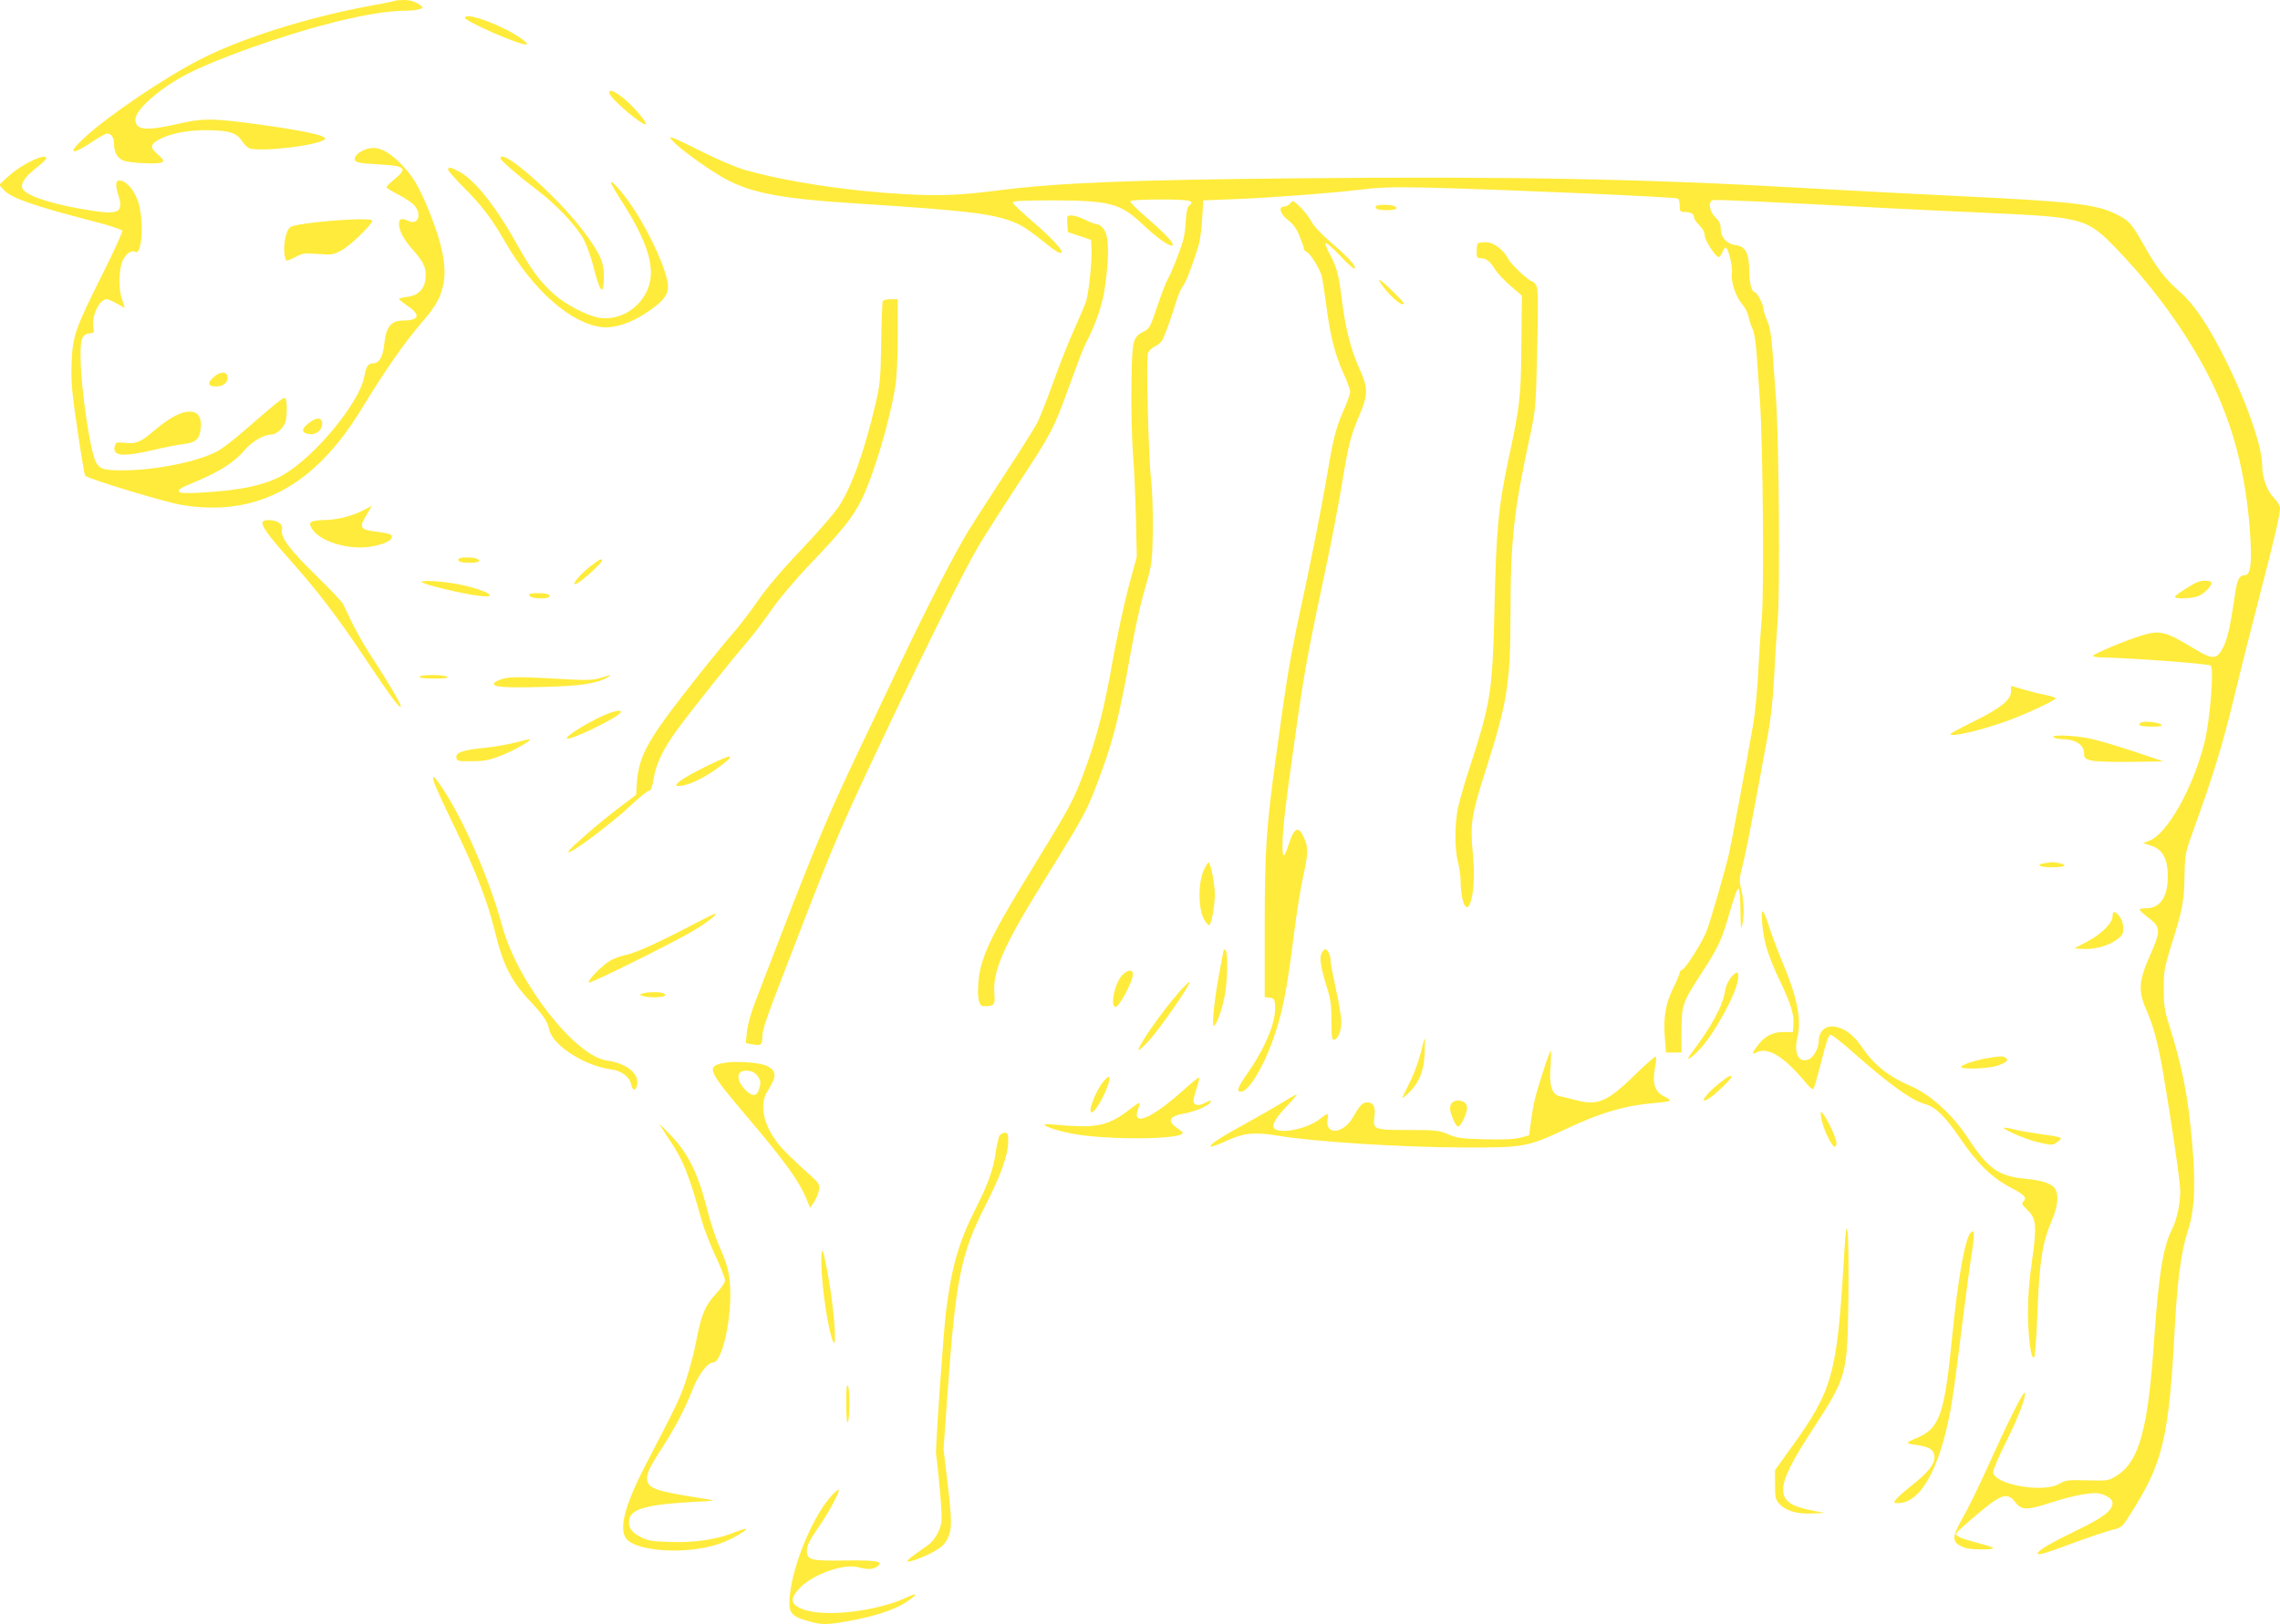 <?xml version="1.0" standalone="no"?>
<!DOCTYPE svg PUBLIC "-//W3C//DTD SVG 20010904//EN"
 "http://www.w3.org/TR/2001/REC-SVG-20010904/DTD/svg10.dtd">
<svg version="1.0" xmlns="http://www.w3.org/2000/svg"
 width="1280pt" height="912pt" viewBox="0 0 1280 912"
 preserveAspectRatio="xMidYMid meet">
<g transform="translate(0,912) scale(0.1,-0.1)"
fill="#ffeb3b" stroke="none">
<path d="M2219 9116 c-2 -2 -69 -16 -148 -30 -345 -64 -717 -181 -948 -300
-201 -103 -513 -314 -649 -439 -100 -92 -75 -103 47 -21 36 24 72 44 80 44 24
0 39 -22 39 -57 0 -45 17 -79 49 -93 33 -16 201 -24 221 -11 12 8 8 16 -24 44
-47 40 -44 57 13 87 64 32 158 50 266 49 119 -1 162 -14 193 -60 13 -19 31
-37 40 -41 61 -24 406 17 427 52 12 20 -148 52 -438 90 -205 26 -256 25 -390
-6 -178 -41 -237 -35 -237 25 0 51 117 158 260 239 96 54 288 132 500 202 318
107 600 170 761 170 57 0 102 12 89 23 -32 26 -62 37 -101 37 -25 0 -48 -2
-50 -4z"/>
<path d="M2610 9020 c0 -19 298 -150 343 -150 23 0 -31 42 -102 79 -120 62
-241 98 -241 71z"/>
<path d="M3420 8600 c0 -29 191 -192 207 -177 3 3 -16 32 -43 63 -74 86 -164
149 -164 114z"/>
<path d="M3785 8320 c33 -35 155 -125 250 -183 160 -98 327 -132 795 -161 644
-41 777 -59 900 -121 25 -13 81 -53 125 -89 70 -58 105 -78 105 -60 0 18 -69
90 -165 172 -60 52 -110 99 -110 105 0 9 63 12 230 12 315 -1 375 -17 498
-133 81 -77 150 -126 168 -120 17 6 -37 64 -147 159 -52 44 -92 85 -88 90 3 5
79 9 169 9 163 0 196 -7 162 -33 -11 -8 -17 -35 -20 -87 -2 -41 -9 -91 -15
-110 -20 -67 -67 -185 -85 -215 -10 -17 -37 -86 -60 -155 -39 -116 -44 -126
-77 -142 -61 -31 -65 -47 -68 -303 -2 -126 2 -295 8 -375 7 -80 14 -244 17
-365 l5 -221 -46 -169 c-25 -94 -63 -272 -86 -396 -51 -291 -94 -457 -164
-644 -61 -164 -78 -194 -299 -555 -225 -365 -282 -486 -294 -621 -8 -93 2
-139 30 -139 60 1 65 6 59 78 -8 122 55 266 270 612 248 401 251 405 333 630
65 177 102 325 154 618 40 220 60 308 107 472 20 74 24 109 26 265 1 99 -3
227 -10 285 -14 117 -28 663 -18 703 4 16 19 32 40 42 18 9 38 26 43 38 19 40
51 131 73 204 12 40 30 83 40 96 18 22 47 97 87 222 9 28 19 97 22 155 l6 105
180 7 c221 9 546 34 720 55 102 12 184 14 380 9 453 -12 1370 -52 1385 -61 6
-3 10 -22 10 -41 0 -29 3 -34 24 -34 37 0 56 -10 56 -29 0 -10 14 -30 30 -46
19 -18 30 -39 30 -55 0 -25 49 -105 74 -122 7 -5 16 4 24 22 6 17 15 30 20 30
14 0 41 -108 35 -144 -7 -46 21 -131 57 -173 16 -18 32 -50 36 -70 4 -21 14
-51 22 -68 10 -18 19 -75 24 -145 4 -63 13 -185 19 -270 16 -239 23 -1051 10
-1210 -7 -74 -16 -216 -21 -315 -5 -99 -18 -229 -29 -290 -38 -219 -121 -661
-135 -721 -26 -109 -105 -381 -126 -434 -25 -63 -115 -206 -135 -214 -8 -3
-15 -11 -15 -17 0 -7 -16 -45 -35 -84 -44 -88 -57 -165 -49 -277 l7 -88 43 0
44 0 0 123 c0 142 6 159 112 322 86 132 111 182 143 290 46 157 56 185 66 185
5 0 10 -55 10 -122 1 -93 3 -113 10 -83 12 60 10 133 -5 198 -13 54 -12 65 10
150 13 51 43 202 68 337 25 135 57 308 71 385 17 92 29 204 35 325 5 102 14
244 20 316 14 154 7 1015 -9 1239 -6 77 -15 199 -20 270 -7 94 -15 142 -30
175 -11 25 -21 55 -21 67 0 23 -37 93 -49 93 -17 0 -31 55 -31 120 0 98 -20
136 -74 143 -52 7 -86 44 -86 94 0 26 -8 42 -30 63 -33 31 -42 86 -15 96 12 5
317 -9 1005 -46 102 -5 340 -17 530 -25 549 -25 565 -29 736 -206 215 -224
399 -481 524 -731 128 -258 197 -526 221 -848 13 -183 5 -250 -30 -250 -29 0
-41 -23 -52 -97 -28 -190 -43 -257 -67 -306 -38 -74 -58 -74 -178 -1 -149 90
-181 97 -286 64 -85 -26 -268 -103 -268 -112 0 -5 17 -8 38 -9 157 -2 613 -36
623 -46 20 -20 -5 -315 -36 -437 -66 -257 -210 -511 -310 -547 l-34 -13 47
-15 c64 -21 92 -75 92 -173 0 -115 -43 -178 -122 -178 -22 0 -38 -4 -36 -9 2
-5 23 -24 48 -43 71 -53 72 -74 11 -211 -64 -144 -68 -201 -22 -306 40 -90 66
-187 96 -361 45 -263 95 -607 95 -657 0 -74 -19 -161 -46 -215 -50 -98 -75
-253 -100 -613 -34 -508 -84 -691 -210 -770 -47 -30 -49 -30 -166 -27 -109 3
-123 1 -156 -19 -90 -55 -372 -4 -372 66 0 14 31 88 70 164 72 145 113 252
108 280 -5 19 -93 -158 -213 -424 -47 -104 -108 -229 -136 -277 -60 -105 -62
-134 -9 -160 25 -13 58 -18 115 -18 93 1 87 8 -35 40 -83 22 -113 36 -108 50
5 12 131 121 192 167 73 54 104 56 140 8 35 -46 66 -46 206 0 122 39 227 58
267 49 42 -10 73 -32 73 -53 0 -42 -52 -82 -199 -153 -150 -73 -221 -114 -221
-130 0 -13 40 -1 210 62 85 31 179 63 209 70 50 12 55 16 95 79 190 296 222
428 256 1069 14 256 36 418 71 525 40 119 47 268 25 507 -23 264 -55 421 -133
670 -21 69 -26 104 -26 190 0 96 4 117 45 250 61 193 70 241 72 384 2 115 4
127 45 241 116 320 166 483 232 755 39 162 105 423 146 580 80 307 113 450
113 487 0 14 -15 39 -35 58 -38 39 -65 113 -65 181 0 108 -91 367 -213 608
-93 185 -170 298 -252 370 -81 71 -127 131 -200 261 -69 123 -84 138 -160 175
-112 54 -248 69 -900 100 -236 11 -623 32 -860 45 -883 51 -1642 65 -2820 54
-952 -9 -1350 -25 -1690 -68 -218 -28 -328 -32 -530 -21 -314 17 -662 70 -890
135 -51 14 -152 57 -235 99 -80 40 -156 77 -170 81 -25 7 -25 7 5 -25z"/>
<path d="M2030 8271 c-20 -10 -36 -27 -38 -39 -4 -24 12 -28 148 -36 137 -8
149 -21 75 -82 -25 -20 -45 -40 -45 -45 0 -5 31 -24 69 -43 38 -20 78 -47 90
-62 40 -51 17 -109 -35 -85 -39 18 -54 14 -54 -14 0 -43 25 -88 83 -154 60
-67 74 -104 64 -169 -9 -51 -45 -83 -101 -89 -25 -3 -46 -8 -46 -12 0 -3 23
-21 50 -40 74 -50 63 -80 -28 -81 -67 0 -95 -36 -105 -133 -7 -70 -28 -107
-62 -107 -28 0 -40 -18 -50 -75 -27 -147 -278 -450 -456 -552 -99 -57 -239
-87 -460 -99 -79 -5 -118 -3 -123 4 -8 14 0 19 114 67 120 51 199 104 252 166
41 49 109 89 151 89 27 0 64 32 78 67 12 31 12 130 0 138 -10 6 -54 -30 -231
-184 -58 -51 -126 -103 -152 -116 -110 -58 -344 -105 -523 -106 -129 -1 -147
8 -170 83 -27 90 -65 357 -71 498 -6 153 2 183 49 188 26 3 27 6 21 37 -11 60
35 155 74 155 9 0 35 -11 59 -25 23 -14 43 -24 43 -22 0 3 -7 24 -15 47 -21
60 -19 165 4 217 18 39 50 61 70 49 38 -24 50 170 18 277 -19 61 -58 111 -95
122 -32 9 -38 -17 -18 -80 30 -95 4 -111 -141 -89 -203 30 -358 77 -392 118
-22 26 3 69 70 121 32 25 59 51 59 56 0 33 -138 -32 -213 -101 l-52 -48 28
-30 c43 -45 163 -87 495 -173 90 -23 166 -48 169 -54 2 -7 -47 -116 -110 -241
-157 -314 -169 -348 -175 -504 -3 -108 1 -160 33 -375 20 -137 40 -253 43
-256 19 -19 450 -149 541 -164 418 -70 744 103 1007 533 145 236 239 371 346
496 77 90 104 139 119 220 16 91 -9 218 -78 390 -60 150 -96 210 -169 283 -84
82 -146 101 -214 64z"/>
<path d="M2810 8231 c0 -12 102 -100 205 -178 108 -81 227 -208 264 -281 16
-33 39 -97 51 -143 39 -157 60 -178 60 -60 0 82 -21 128 -117 256 -147 195
-463 472 -463 406z"/>
<path d="M2515 8170 c-3 -5 36 -51 88 -102 101 -101 157 -174 235 -310 157
-271 370 -457 544 -475 69 -7 160 23 250 83 89 60 118 95 118 145 0 77 -96
292 -198 445 -58 86 -122 158 -122 138 0 -6 30 -57 67 -115 162 -255 196 -408
115 -528 -56 -84 -151 -128 -244 -116 -68 10 -191 73 -259 134 -76 68 -126
135 -205 276 -122 220 -241 368 -331 414 -48 24 -50 24 -58 11z"/>
<path d="M7240 7975 c-7 -8 -21 -15 -31 -15 -34 0 -22 -42 22 -76 29 -22 48
-48 65 -90 13 -32 24 -64 24 -70 0 -7 7 -14 15 -18 20 -7 73 -93 85 -136 5
-19 16 -91 25 -160 22 -171 49 -279 95 -381 22 -47 40 -96 40 -108 0 -13 -16
-58 -35 -101 -49 -112 -59 -156 -104 -420 -22 -129 -74 -393 -115 -585 -85
-393 -97 -465 -160 -925 -58 -421 -66 -542 -66 -994 l0 -375 28 -3 c23 -3 27
-8 30 -38 9 -89 -49 -234 -153 -384 -57 -83 -66 -106 -39 -106 42 0 121 127
178 285 56 156 79 272 121 605 14 113 37 254 50 315 30 132 31 167 5 223 -30
67 -55 56 -85 -38 -26 -81 -35 -83 -35 -10 0 94 14 210 71 615 51 361 71 471
172 945 30 140 69 343 87 450 39 242 52 291 101 407 50 117 50 153 3 258 -48
105 -80 227 -99 378 -19 154 -30 198 -69 269 -17 31 -28 60 -24 63 4 4 41 -28
82 -71 40 -44 77 -76 81 -72 12 11 -34 62 -130 144 -58 50 -99 94 -115 124
-21 40 -87 110 -103 110 -2 0 -10 -7 -17 -15z"/>
<path d="M7727 7964 c-15 -15 8 -24 59 -24 52 0 71 11 38 24 -21 8 -89 8 -97
0z"/>
<path d="M5992 7863 l3 -46 65 -22 65 -22 3 -49 c4 -58 -15 -244 -30 -294 -6
-19 -35 -87 -63 -150 -29 -63 -83 -197 -119 -298 -36 -101 -78 -206 -92 -234
-14 -28 -98 -162 -187 -297 -88 -135 -177 -273 -197 -306 -82 -134 -228 -419
-381 -740 -89 -187 -188 -396 -221 -465 -170 -354 -258 -562 -440 -1035 -66
-170 -137 -356 -159 -413 -24 -61 -42 -129 -46 -166 l-6 -63 37 -7 c47 -9 56
-3 56 42 0 45 17 93 204 575 205 532 244 621 513 1187 230 485 423 871 500
1000 38 63 135 215 215 337 191 290 203 313 288 548 40 110 80 216 90 235 67
132 101 232 115 341 22 163 20 266 -5 307 -11 17 -28 32 -38 32 -10 0 -41 11
-68 25 -27 14 -62 25 -77 25 -27 0 -28 -1 -25 -47z"/>
<path d="M1785 7873 c-94 -10 -146 -20 -157 -30 -31 -28 -44 -144 -21 -185 2
-4 25 4 50 18 43 23 54 24 129 18 77 -6 84 -5 134 22 48 26 170 145 170 165 0
13 -144 9 -305 -8z"/>
<path d="M8297 7753 c-4 -3 -7 -24 -7 -45 0 -33 3 -38 23 -38 31 0 52 -17 80
-62 12 -20 51 -62 86 -92 l65 -56 -3 -273 c-2 -299 -8 -345 -71 -640 -58 -270
-70 -398 -80 -842 -11 -468 -20 -528 -139 -894 -28 -84 -57 -186 -66 -227 -19
-93 -19 -233 0 -304 8 -30 15 -80 15 -110 1 -102 27 -173 49 -132 24 46 32
164 19 295 -15 161 -8 210 73 463 121 379 139 491 139 871 0 416 18 581 106
988 36 170 36 170 44 505 6 280 5 339 -6 358 -8 12 -18 22 -22 22 -17 0 -118
94 -134 125 -28 54 -83 95 -127 95 -21 0 -41 -3 -44 -7z"/>
<path d="M7745 7540 c37 -65 135 -153 135 -122 0 8 -91 98 -124 123 -17 12
-19 12 -11 -1z"/>
<path d="M4955 7428 c-2 -7 -6 -112 -8 -233 -3 -198 -6 -232 -31 -340 -63
-269 -135 -471 -209 -582 -25 -37 -120 -147 -212 -243 -106 -111 -192 -213
-238 -280 -39 -57 -101 -138 -137 -180 -36 -41 -127 -151 -201 -245 -286 -361
-333 -445 -344 -606 l-4 -62 -94 -71 c-107 -80 -287 -236 -287 -249 0 -23 237
153 356 265 46 43 90 78 98 78 10 0 18 21 26 71 14 83 56 168 132 272 82 112
315 404 388 487 36 42 98 123 137 180 45 65 130 167 227 269 175 183 233 256
281 352 67 133 158 436 190 632 10 60 15 163 15 295 l0 202 -40 0 c-24 0 -42
-5 -45 -12z"/>
<path d="M1199 7002 c-38 -34 -32 -52 16 -52 39 0 67 24 63 54 -5 32 -41 32
-79 -2z"/>
<path d="M985 6786 c-27 -13 -77 -47 -110 -76 -85 -73 -108 -83 -172 -77 -50
5 -53 4 -59 -19 -14 -56 45 -61 220 -20 59 14 133 29 163 32 74 9 94 28 100
91 9 90 -44 116 -142 69z"/>
<path d="M1733 6744 c-40 -31 -42 -51 -7 -60 35 -9 72 10 80 40 13 51 -22 61
-73 20z"/>
<path d="M2038 6254 c-63 -32 -150 -54 -218 -54 -30 0 -62 -5 -70 -10 -13 -8
-13 -13 0 -37 40 -71 203 -122 327 -103 75 12 123 34 123 55 0 16 -10 19 -105
32 -74 10 -79 25 -36 94 16 27 29 49 28 49 -1 -1 -23 -12 -49 -26z"/>
<path d="M1475 6190 c-11 -18 26 -71 139 -198 175 -197 275 -328 442 -578 140
-210 194 -282 194 -259 0 14 -71 135 -152 259 -67 102 -109 179 -171 313 -6
13 -74 85 -153 162 -149 146 -200 214 -191 257 3 17 -2 29 -17 39 -23 17 -82
20 -91 5z"/>
<path d="M2577 5984 c-15 -15 8 -24 59 -24 52 0 71 11 38 24 -21 8 -89 8 -97
0z"/>
<path d="M3310 5937 c-81 -64 -121 -134 -44 -75 42 31 114 101 114 110 0 15
-16 8 -70 -35z"/>
<path d="M2367 5853 c-7 -11 234 -69 326 -79 111 -13 48 28 -93 60 -88 20
-226 31 -233 19z"/>
<path d="M12340 5853 c-32 -12 -130 -75 -130 -84 0 -14 97 -11 134 5 35 15 79
63 70 77 -6 10 -50 11 -74 2z"/>
<path d="M2970 5781 c0 -13 26 -21 70 -21 41 0 61 14 34 24 -24 9 -104 7 -104
-3z"/>
<path d="M2355 5320 c-4 -6 26 -10 82 -10 60 0 83 3 73 10 -20 13 -147 13
-155 0z"/>
<path d="M3370 5313 c-33 -10 -72 -13 -150 -9 -303 17 -355 17 -399 4 -25 -7
-46 -19 -48 -25 -7 -21 62 -26 275 -20 208 5 299 18 360 52 34 18 20 17 -38
-2z"/>
<path d="M11290 5238 c0 -48 -58 -94 -208 -168 -73 -36 -132 -68 -132 -72 0
-20 180 23 329 78 116 44 261 112 261 123 0 4 -26 13 -57 19 -32 6 -88 20
-125 31 l-68 20 0 -31z"/>
<path d="M3420 5116 c-88 -33 -250 -130 -237 -142 15 -15 283 115 302 146 8
14 -22 11 -65 -4z"/>
<path d="M12023 5064 c-31 -14 -8 -24 54 -24 49 0 64 3 56 11 -13 13 -91 22
-110 13z"/>
<path d="M11530 4980 c8 -5 27 -10 41 -10 80 0 129 -31 129 -80 0 -26 5 -31
39 -40 23 -6 116 -9 223 -8 l183 3 -170 57 c-93 31 -205 64 -247 72 -87 18
-223 22 -198 6z"/>
<path d="M2886 4949 c-39 -10 -113 -23 -165 -28 -125 -13 -163 -26 -159 -55 3
-20 9 -21 88 -20 71 0 98 6 165 32 78 31 185 93 155 91 -8 -1 -46 -10 -84 -20z"/>
<path d="M3979 4824 c-170 -82 -233 -134 -138 -113 54 13 121 47 197 103 99
73 78 77 -59 10z"/>
<path d="M2435 4733 c3 -16 55 -129 115 -253 126 -262 186 -418 230 -596 43
-179 90 -272 189 -378 80 -84 103 -118 115 -169 21 -89 199 -202 348 -222 58
-7 103 -42 112 -86 7 -39 30 -34 34 8 6 59 -67 114 -170 128 -178 23 -501 437
-587 750 -73 269 -219 605 -343 788 -43 63 -53 70 -43 30z"/>
<path d="M6758 4234 c-32 -72 -32 -211 0 -273 13 -24 27 -39 32 -35 13 15 30
111 30 172 0 55 -21 166 -34 179 -3 3 -16 -16 -28 -43z"/>
<path d="M11478 4273 c-54 -8 -27 -23 42 -23 72 0 93 13 39 24 -17 3 -37 5
-43 5 -6 -1 -23 -4 -38 -6z"/>
<path d="M9893 3935 c8 -101 32 -182 101 -326 61 -128 79 -187 74 -245 l-3
-39 -56 0 c-61 0 -107 -26 -148 -84 -26 -36 -26 -45 -2 -31 66 35 158 -22 286
-178 15 -17 30 -30 35 -27 4 2 24 72 45 155 27 108 41 150 52 150 8 0 67 -46
131 -103 200 -177 324 -266 398 -286 59 -16 113 -68 195 -188 96 -143 182
-227 287 -281 81 -43 93 -57 70 -80 -10 -10 -5 -18 19 -41 55 -50 59 -91 32
-281 -17 -114 -24 -208 -24 -305 1 -144 19 -273 36 -243 4 8 13 127 18 264 11
276 28 380 80 501 32 74 40 138 21 174 -18 32 -68 50 -166 60 -153 14 -212 55
-326 229 -90 136 -213 247 -328 295 -113 48 -198 115 -260 206 -48 70 -89 105
-140 120 -65 20 -110 -15 -110 -83 0 -32 -29 -84 -53 -95 -57 -26 -88 29 -67
119 25 100 1 224 -79 415 -27 65 -62 156 -77 203 -38 116 -48 122 -41 25z"/>
<path d="M11860 3975 c0 -38 -65 -102 -144 -143 l-71 -37 43 -3 c65 -5 146 16
191 49 36 25 41 34 41 68 0 24 -8 48 -21 65 -26 33 -39 33 -39 1z"/>
<path d="M3920 3944 c-205 -108 -349 -174 -399 -184 -30 -6 -73 -21 -96 -34
-48 -29 -134 -118 -118 -123 12 -4 425 200 563 278 83 47 165 108 145 108 -5
0 -48 -20 -95 -45z"/>
<path d="M6870 3788 c0 -2 -11 -61 -25 -133 -26 -136 -43 -295 -31 -295 14 0
47 91 61 166 17 87 20 250 5 259 -5 3 -10 5 -10 3z"/>
<path d="M7420 3769 c-14 -26 -6 -79 28 -189 22 -70 27 -104 27 -193 0 -89 2
-107 15 -105 22 5 40 48 40 101 0 26 -13 108 -30 182 -16 74 -30 146 -30 161
0 29 -16 64 -30 64 -5 0 -14 -9 -20 -21z"/>
<path d="M6296 3640 c-38 -46 -62 -159 -37 -174 18 -12 101 140 101 184 0 30
-34 25 -64 -10z"/>
<path d="M9716 3630 c-14 -18 -28 -50 -32 -77 -12 -81 -78 -202 -189 -347 -38
-50 -8 -36 46 21 82 86 205 309 216 392 7 49 -5 53 -41 11z"/>
<path d="M6618 3548 c-102 -117 -237 -312 -225 -324 2 -3 30 23 61 57 62 69
233 316 224 324 -3 3 -30 -22 -60 -57z"/>
<path d="M3606 3541 c-18 -7 -18 -8 5 -14 31 -9 93 -9 114 -1 13 5 14 8 3 15
-16 11 -96 10 -122 0z"/>
<path d="M7977 3213 c-10 -43 -36 -116 -59 -163 -23 -47 -44 -89 -46 -95 -3
-5 12 6 33 25 61 58 88 121 93 223 2 48 3 87 1 87 -2 0 -12 -35 -22 -77z"/>
<path d="M8666 3113 c-49 -152 -57 -187 -70 -283 l-12 -85 -49 -13 c-34 -9
-97 -12 -200 -9 -131 3 -157 7 -205 28 -51 22 -68 24 -221 24 -197 0 -203 2
-193 76 7 55 -5 79 -41 79 -25 0 -43 -18 -76 -78 -54 -99 -161 -111 -146 -17
6 39 5 39 -49 -2 -62 -47 -187 -76 -238 -57 -33 13 -17 53 49 123 36 37 65 71
65 75 0 3 -35 -16 -77 -42 -43 -27 -134 -79 -203 -117 -145 -79 -219 -127
-202 -133 6 -2 49 14 94 35 93 42 151 48 283 26 204 -34 691 -65 1040 -66 342
-1 360 2 583 107 192 90 328 129 485 142 48 4 89 10 92 14 2 4 -12 14 -31 23
-53 26 -69 72 -54 154 7 35 10 67 6 70 -3 4 -55 -41 -114 -99 -154 -151 -210
-177 -324 -148 -40 11 -86 22 -101 25 -45 9 -61 60 -52 167 3 49 4 88 1 88 -3
0 -21 -48 -40 -107z"/>
<path d="M11160 3179 c-71 -12 -150 -38 -150 -50 0 -15 153 -10 203 7 52 18
67 32 46 45 -16 10 -24 10 -99 -2z"/>
<path d="M4060 3151 c-96 -20 -86 -42 131 -298 213 -251 294 -363 335 -461
l22 -54 21 31 c12 17 25 47 28 67 6 35 3 39 -62 98 -38 33 -95 87 -126 119
-112 111 -155 253 -102 337 56 88 55 117 -4 146 -42 19 -181 28 -243 15z m193
-73 c17 -23 19 -34 11 -65 -11 -46 -36 -54 -71 -21 -65 61 -63 122 4 116 25
-2 42 -11 56 -30z"/>
<path d="M6196 3049 c-47 -55 -95 -186 -64 -174 29 11 106 167 96 196 -2 7
-16 -2 -32 -22z"/>
<path d="M9649 3035 c-79 -63 -117 -124 -49 -79 33 22 120 106 120 116 0 15
-16 7 -71 -37z"/>
<path d="M6639 2995 c-177 -159 -289 -204 -249 -100 6 15 9 30 7 32 -3 2 -28
-15 -57 -38 -85 -67 -149 -91 -244 -93 -44 0 -117 3 -161 8 -53 5 -77 5 -70
-2 15 -14 101 -39 180 -52 207 -32 595 -27 595 9 0 3 -13 15 -30 26 -60 41
-47 68 40 83 58 11 133 42 145 62 9 14 -1 13 -35 -5 -33 -17 -60 -11 -60 15 0
9 9 42 19 73 11 32 16 57 12 57 -5 0 -46 -34 -92 -75z"/>
<path d="M8152 2928 c-17 -17 -15 -46 8 -97 17 -36 23 -41 35 -31 7 6 21 31
30 55 13 33 14 47 6 64 -13 24 -59 29 -79 9z"/>
<path d="M10225 2841 c7 -50 54 -153 73 -159 7 -2 12 6 12 20 0 26 -49 132
-75 163 -16 19 -16 18 -10 -24z"/>
<path d="M3703 2805 c3 -5 26 -41 51 -78 82 -122 112 -196 186 -462 12 -44 47
-132 76 -196 30 -63 54 -125 54 -138 0 -13 -21 -44 -51 -76 -59 -63 -82 -116
-110 -263 -11 -59 -36 -155 -55 -213 -33 -103 -52 -143 -219 -464 -120 -229
-159 -362 -125 -426 44 -82 350 -102 534 -35 65 23 152 73 144 82 -3 2 -32 -7
-64 -20 -99 -40 -222 -59 -360 -54 -105 3 -128 7 -170 29 -53 27 -71 58 -60
102 14 56 106 80 361 94 121 6 126 7 75 15 -277 43 -324 57 -336 103 -8 33 8
70 86 190 71 111 125 213 169 325 34 85 84 150 115 150 45 0 96 203 96 380 0
108 -12 160 -63 275 -20 44 -52 143 -71 220 -48 187 -104 300 -198 398 -38 40
-67 68 -65 62z"/>
<path d="M11305 2755 c38 -18 102 -41 142 -50 68 -16 75 -16 98 -1 14 9 25 20
25 25 0 5 -42 14 -92 20 -51 7 -121 18 -156 26 -92 22 -96 17 -17 -20z"/>
<path d="M5610 2741 c-5 -11 -14 -51 -20 -91 -14 -97 -41 -174 -112 -315 -96
-189 -137 -333 -167 -580 -16 -132 -60 -765 -56 -800 20 -155 36 -353 30 -383
-9 -51 -40 -103 -78 -130 -18 -12 -52 -36 -75 -53 -24 -17 -41 -33 -39 -36 9
-8 98 25 155 58 40 23 58 41 73 72 24 54 24 92 -2 316 l-22 184 22 306 c46
650 75 791 214 1064 84 163 127 284 127 357 0 43 -3 50 -20 50 -10 0 -24 -9
-30 -19z"/>
<path d="M10351 2040 c-38 -637 -64 -728 -294 -1047 l-92 -128 0 -82 c0 -72 3
-84 24 -107 38 -40 96 -57 181 -54 l75 3 -69 13 c-221 42 -221 117 1 457 192
295 194 304 200 730 2 176 0 345 -4 375 -8 47 -11 24 -22 -160z"/>
<path d="M11062 2197 c-31 -37 -71 -264 -102 -577 -44 -447 -70 -521 -203
-576 -26 -10 -47 -22 -47 -25 0 -4 24 -10 53 -13 70 -10 97 -28 97 -68 0 -42
-36 -86 -128 -159 -41 -33 -82 -69 -89 -79 -13 -18 -12 -20 12 -20 125 0 231
185 294 515 11 55 38 251 60 435 23 184 50 387 60 450 18 112 16 145 -7 117z"/>
<path d="M4611 2040 c-1 -134 41 -414 69 -458 18 -28 3 175 -25 340 -32 187
-44 219 -44 118z"/>
<path d="M4751 1235 c0 -76 4 -113 9 -100 12 28 12 187 0 205 -7 10 -10 -24
-9 -105z"/>
<path d="M4673 727 c-105 -110 -223 -390 -239 -568 -9 -93 4 -112 95 -139 84
-25 108 -25 241 -1 137 25 248 61 309 100 76 49 81 64 10 31 -171 -80 -471
-113 -587 -64 -63 26 -68 56 -17 112 71 80 251 145 333 122 51 -14 85 -13 108
5 37 28 -2 35 -181 33 -196 -3 -215 2 -215 57 0 26 16 59 67 132 63 94 120
200 111 208 -2 3 -18 -10 -35 -28z"/>
</g>
</svg>
